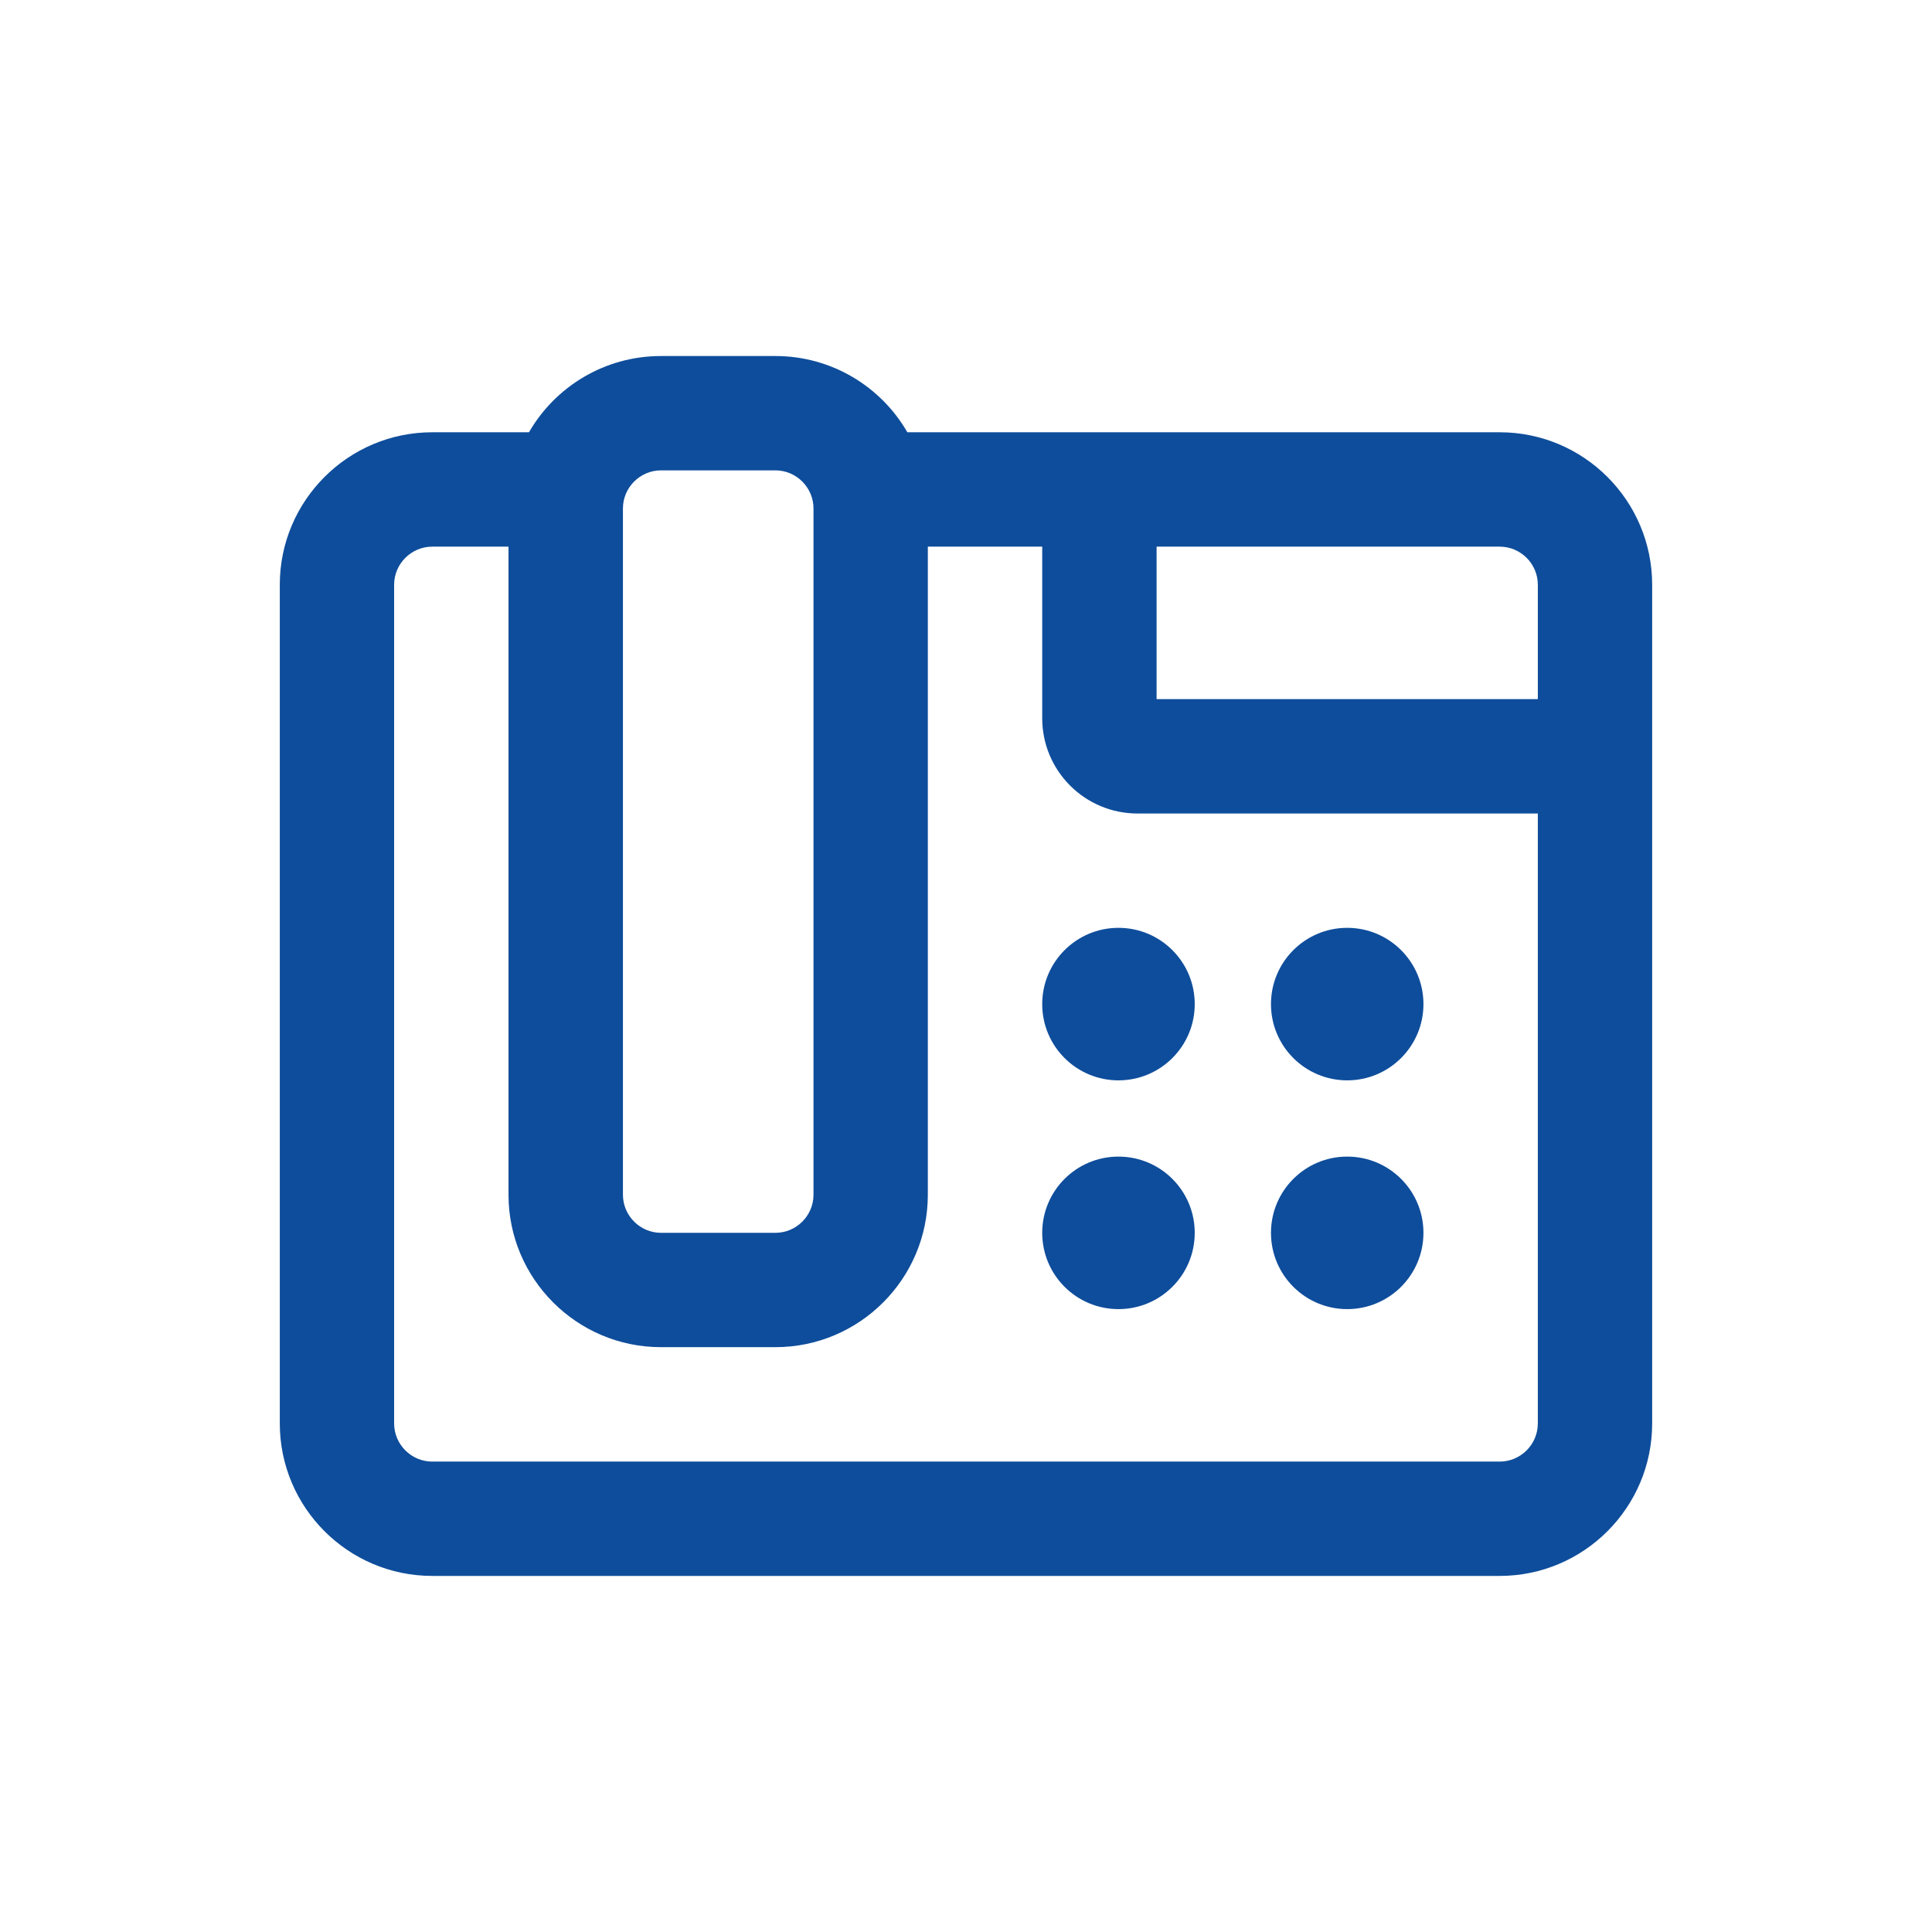 <?xml version="1.0" encoding="UTF-8"?>
<svg id="Layer_1" data-name="Layer 1" xmlns="http://www.w3.org/2000/svg" width="40.471" height="40.471" version="1.1" viewBox="0 0 40.471 40.471">
  <defs>
    <style>
      .cls-1 {
        fill: #0e4d9b;
      }

      .cls-1, .cls-2 {
        stroke-width: 0px;
      }

      .cls-2 {
        fill: #fff;
      }
    </style>
  </defs>
  <rect class="cls-2" width="40.471" height="40.471"/>
  <path class="cls-1" d="M11.081,9.055c.549-.953,1.582-1.597,2.765-1.597h2.396c1.183,0,2.216.644,2.765,1.597h12.408c1.762,0,3.194,1.433,3.194,3.194v17.569c0,1.762-1.433,3.194-3.194,3.194H9.055c-1.762,0-3.194-1.433-3.194-3.194V12.249c0-1.762,1.433-3.194,3.194-3.194h2.026ZM10.652,11.451h-1.597c-.439,0-.799.359-.799.798v17.569c0,.439.359.799.799.799h22.36c.439,0,.799-.359.799-.799v-12.777h-8.386c-1.103,0-1.996-.894-1.996-1.996v-3.594h-2.396v13.576c0,1.762-1.433,3.193-3.194,3.193h-2.396c-1.762,0-3.194-1.432-3.194-3.193v-13.576ZM13.847,9.853c-.439,0-.798.359-.798.799v14.375c0,.438.359.798.798.798h2.396c.439,0,.798-.359.798-.798v-14.375c0-.439-.359-.799-.798-.799h-2.396ZM25.027,21.034c0,.882-.715,1.597-1.598,1.597-.882,0-1.597-.715-1.597-1.597,0-.883.715-1.598,1.597-1.598.883,0,1.598.715,1.598,1.598ZM23.429,27.423c-.882,0-1.597-.715-1.597-1.598,0-.882.715-1.597,1.597-1.597.883,0,1.598.715,1.598,1.597,0,.883-.715,1.598-1.598,1.598ZM24.228,11.451v3.194h7.986v-2.396c0-.439-.359-.798-.799-.798h-7.188ZM29.818,21.034c0,.882-.715,1.597-1.597,1.597s-1.597-.715-1.597-1.597c0-.883.715-1.598,1.597-1.598s1.597.715,1.597,1.598ZM28.221,27.423c-.882,0-1.597-.715-1.597-1.598,0-.882.715-1.597,1.597-1.597s1.597.715,1.597,1.597c0,.883-.715,1.598-1.597,1.598Z"/>
</svg>